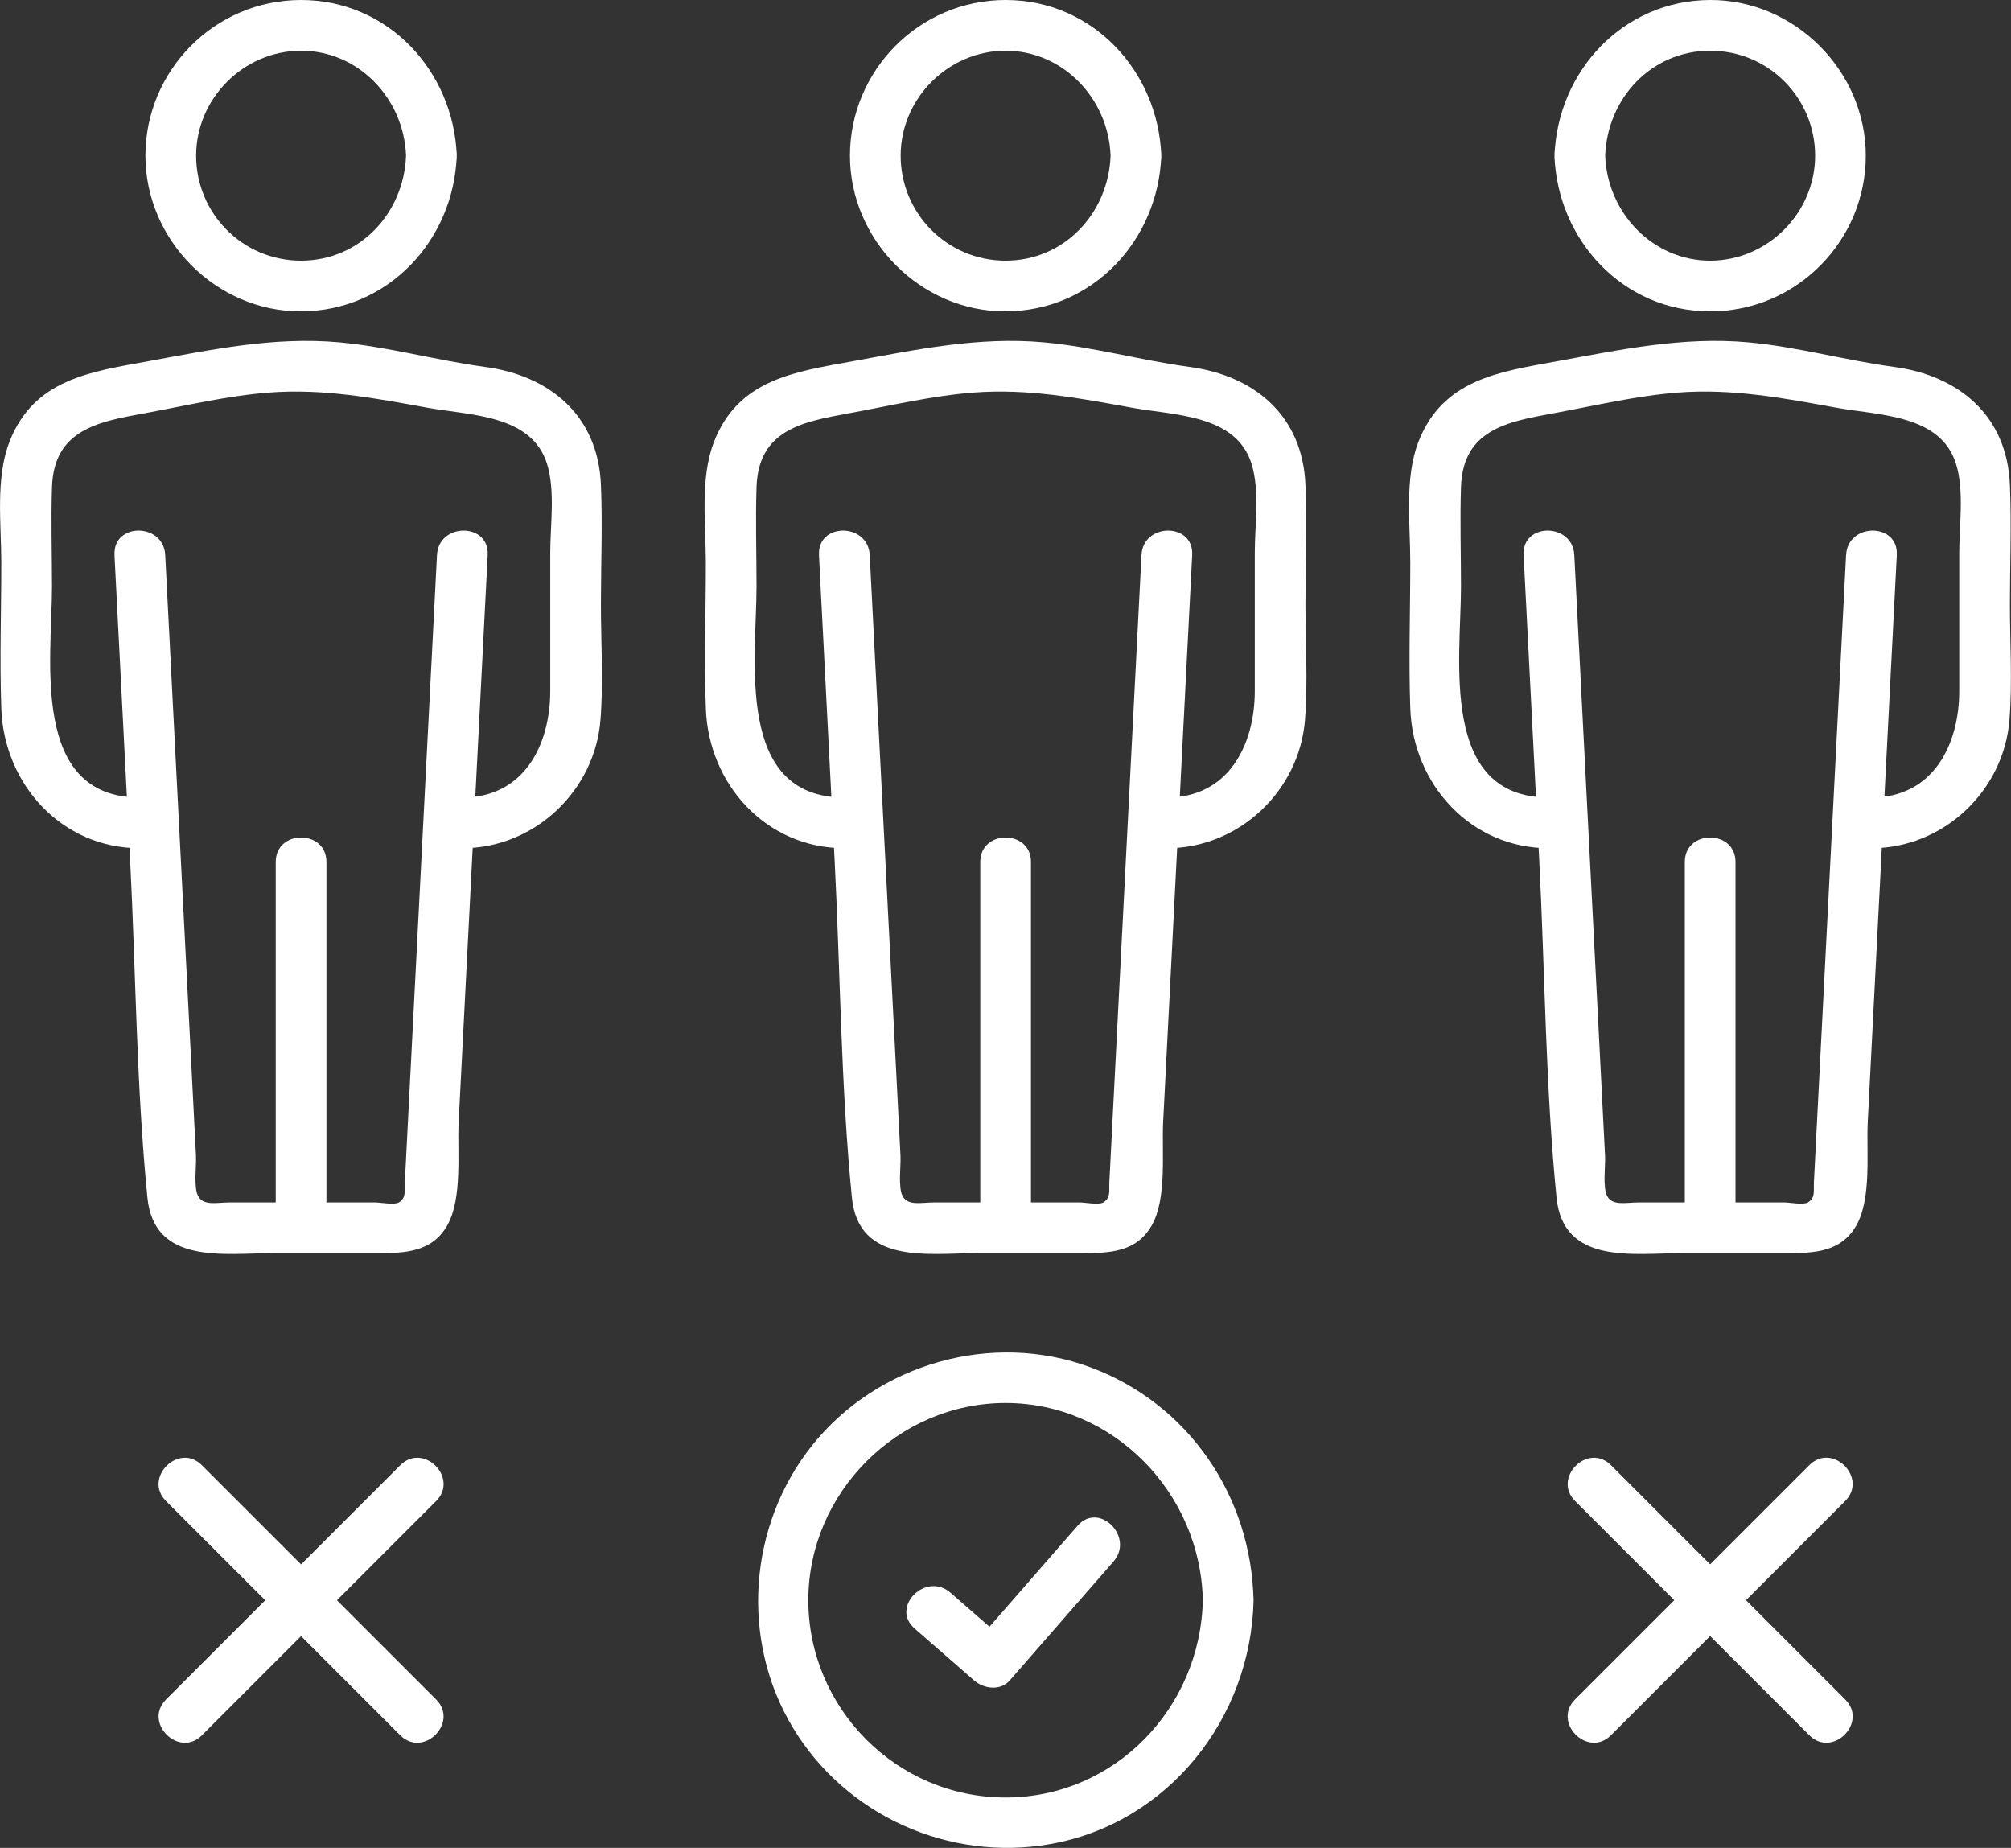 <?xml version="1.0" encoding="UTF-8"?>
<svg id="Layer_1" data-name="Layer 1" xmlns="http://www.w3.org/2000/svg" viewBox="0 0 496.6 456.25">
  <rect x="0" y="0" width="496.6" height="456.25" fill="#333333" stroke="none"/>
  <defs>
    <style>
      .cls-1 {
        fill: #fff;
      }
    </style>
  </defs>
  <path class="cls-1" d="M202.24,137.04c1.29,25.1,2.57,50.2,3.86,75.3,1.42,27.67,1.53,55.77,4.27,83.34,1.66,16.73,19.02,13.72,31.21,13.72h25.66c6.67,0,13.37-.19,17.16-6.82,3.84-6.72,2.45-18.24,2.83-25.59.85-16.65,1.71-33.31,2.56-49.96,1.54-30,3.08-59.99,4.61-89.99.41-8.05-12.11-8.03-12.52,0-2.64,51.56-5.29,103.12-7.93,154.68-.12,2.35.41,4-1.49,5.17-1.09.67-4.57,0-5.81,0h-36.08c-3,0-6.41.93-7.7-1.62-1.12-2.22-.38-7.38-.5-9.82-.31-6.01-.62-12.03-.92-18.04-.84-16.34-1.68-32.67-2.51-49.01-1.39-27.12-2.78-54.24-4.17-81.36-.41-8.02-12.93-8.07-12.52,0h0Z"/>
  <path class="cls-1" d="M288.16,209.43c17.79,0,32.76-14.16,34.11-31.8.72-9.4.1-19.05.1-28.47s.41-19.68,0-29.46c-.71-17.08-12.55-26.93-28.58-29.1-12.08-1.63-23.87-4.97-36.03-6.08-16.05-1.47-31.53,1.81-47.2,4.67-14.2,2.6-28.25,4.42-34.25,19.91-3.49,9-2.01,20.34-2.01,29.76,0,12-.42,24.08,0,36.07.65,18.69,14.9,34.5,34.22,34.5,8.06,0,8.07-12.52,0-12.52-27.18,0-21.7-34.34-21.7-52.09,0-8.17-.27-16.4,0-24.57.47-14.1,11.33-16.1,22.59-18.16,10.26-1.88,20.65-4.37,31.07-5.17,13.31-1.02,25.97,1.36,38.95,3.73,10.54,1.93,25.8,1.63,29.63,13.87,2.07,6.61.8,15.11.8,21.89v34.18c0,13.25-6.43,26.32-21.7,26.32-8.06,0-8.07,12.52,0,12.52h0Z"/>
  <path class="cls-1" d="M274.25,38.44c-.52,14.14-11.38,25.92-25.92,25.92s-25.92-11.77-25.92-25.92,11.77-25.92,25.92-25.92,25.4,11.79,25.92,25.92c.3,8.03,12.82,8.07,12.52,0C286.01,17.56,269.81,0,248.33,0s-38.44,17.54-38.44,38.44,17.53,38.52,38.44,38.44c21.48-.08,37.67-17.5,38.44-38.44.3-8.06-12.23-8.05-12.52,0Z"/>
  <path class="cls-1" d="M254.59,303.15v-90.32c0-8.06-12.52-8.07-12.52,0v90.32c0,8.06,12.52,8.07,12.52,0h0Z"/>
  <path class="cls-1" d="M225.86,402.09c4.89,4.26,9.77,8.53,14.66,12.79,2.41,2.11,6.51,2.69,8.85,0,8.53-9.77,17.05-19.55,25.58-29.32,5.28-6.05-3.54-14.94-8.85-8.85-8.53,9.77-17.05,19.55-25.58,29.32h8.85c-4.89-4.26-9.77-8.53-14.66-12.79-6.05-5.28-14.94,3.54-8.85,8.85h0Z"/>
  <path class="cls-1" d="M297.03,395.1c-.57,26.56-21.71,48.71-48.71,48.71s-48.71-22.14-48.71-48.71,22.14-48.71,48.71-48.71,48.14,22.15,48.71,48.71c.17,8.05,12.69,8.07,12.52,0-.55-25.66-16.02-48.51-40.27-57.51-24.3-9.02-52.52-.95-68.67,19.2-15.82,19.74-17.9,48.13-4.77,69.85,13.1,21.69,38.64,33.07,63.53,28.67,29.16-5.16,49.57-31.1,50.19-60.21.17-8.06-12.35-8.06-12.52,0Z"/>
  <path class="cls-1" d="M28.27,137.04c1.29,25.1,2.57,50.2,3.86,75.3,1.42,27.67,1.53,55.77,4.27,83.34,1.66,16.73,19.02,13.72,31.21,13.72h25.66c6.67,0,13.37-.19,17.16-6.82,3.84-6.72,2.45-18.24,2.83-25.59.85-16.65,1.71-33.31,2.56-49.96,1.54-30,3.08-59.99,4.61-89.99.41-8.05-12.11-8.03-12.52,0-2.64,51.56-5.29,103.12-7.93,154.68-.12,2.35.41,4-1.49,5.17-1.09.67-4.57,0-5.81,0h-36.08c-3,0-6.41.93-7.7-1.62-1.12-2.22-.38-7.38-.5-9.82-.31-6.01-.62-12.03-.92-18.04-.84-16.34-1.68-32.67-2.51-49.01-1.39-27.12-2.78-54.24-4.17-81.36-.41-8.02-12.93-8.07-12.52,0h0Z"/>
  <path class="cls-1" d="M114.18,209.43c17.79,0,32.76-14.16,34.11-31.8.72-9.4.1-19.05.1-28.47s.41-19.68,0-29.46c-.71-17.08-12.55-26.93-28.58-29.1-12.08-1.63-23.87-4.97-36.03-6.08-16.05-1.47-31.53,1.81-47.2,4.67-14.2,2.6-28.25,4.42-34.25,19.91-3.49,9-2.01,20.34-2.01,29.76,0,12-.42,24.08,0,36.07.65,18.69,14.9,34.5,34.22,34.5,8.06,0,8.07-12.52,0-12.52-27.18,0-21.7-34.34-21.7-52.09,0-8.17-.27-16.4,0-24.57.47-14.1,11.33-16.1,22.59-18.16,10.26-1.88,20.66-4.37,31.07-5.17,13.31-1.02,25.97,1.36,38.95,3.73,10.54,1.93,25.8,1.63,29.63,13.87,2.07,6.61.8,15.11.8,21.89v34.18c0,13.25-6.43,26.32-21.7,26.32-8.06,0-8.07,12.52,0,12.52h0Z"/>
  <path class="cls-1" d="M100.27,38.44c-.52,14.14-11.38,25.92-25.92,25.92s-25.92-11.77-25.92-25.92,11.77-25.92,25.92-25.92,25.4,11.79,25.92,25.92c.3,8.03,12.82,8.07,12.52,0C112.03,17.56,95.83,0,74.35,0s-38.44,17.54-38.44,38.44,17.53,38.52,38.44,38.44c21.48-.08,37.67-17.5,38.44-38.44.3-8.06-12.23-8.05-12.52,0Z"/>
  <path class="cls-1" d="M80.61,303.15v-90.32c0-8.06-12.52-8.07-12.52,0v90.32c0,8.06,12.52,8.07,12.52,0h0Z"/>
  <path class="cls-1" d="M41,370.61c19.28,19.28,38.56,38.56,57.84,57.84,5.71,5.71,14.56-3.15,8.85-8.85-19.28-19.28-38.56-38.56-57.84-57.84-5.71-5.71-14.56,3.15-8.85,8.85h0Z"/>
  <path class="cls-1" d="M49.86,428.45c19.28-19.28,38.56-38.56,57.84-57.84,5.71-5.71-3.15-14.56-8.85-8.85-19.28,19.28-38.56,38.56-57.84,57.84-5.71,5.71,3.15,14.56,8.85,8.85h0Z"/>
  <path class="cls-1" d="M455.87,137.04c-2.64,51.56-5.29,103.12-7.93,154.68-.12,2.35.41,4-1.49,5.17-1.09.67-4.57,0-5.81,0h-36.08c-3,0-6.41.93-7.7-1.62-1.12-2.22-.38-7.38-.5-9.82-.31-6.01-.62-12.03-.92-18.04-.84-16.34-1.68-32.67-2.51-49.01-1.39-27.12-2.78-54.24-4.17-81.36-.41-8.02-12.93-8.07-12.52,0,1.29,25.1,2.57,50.2,3.86,75.3,1.42,27.67,1.53,55.77,4.27,83.34,1.66,16.73,19.02,13.72,31.21,13.72h25.66c6.67,0,13.37-.19,17.16-6.82,3.84-6.72,2.45-18.24,2.83-25.59.85-16.65,1.71-33.31,2.56-49.96,1.54-30,3.08-59.99,4.61-89.99.41-8.05-12.11-8.03-12.52,0h0Z"/>
  <path class="cls-1" d="M382.48,196.91c-27.18,0-21.7-34.34-21.7-52.09,0-8.17-.27-16.4,0-24.57.47-14.1,11.33-16.1,22.59-18.16,10.26-1.88,20.65-4.37,31.07-5.17,13.31-1.02,25.97,1.36,38.95,3.73,10.54,1.93,25.8,1.63,29.63,13.87,2.07,6.61.8,15.11.8,21.89v34.18c0,13.25-6.43,26.32-21.7,26.32-8.06,0-8.07,12.52,0,12.52,17.79,0,32.76-14.16,34.11-31.8.72-9.4.1-19.05.1-28.47s.41-19.68,0-29.46c-.71-17.08-12.55-26.93-28.58-29.1-12.08-1.63-23.87-4.97-36.03-6.08-16.05-1.47-31.53,1.81-47.2,4.67-14.2,2.6-28.25,4.42-34.25,19.91-3.49,9-2.01,20.34-2.01,29.76,0,12-.42,24.08,0,36.07.65,18.69,14.9,34.5,34.22,34.5,8.06,0,8.07-12.52,0-12.52h0Z"/>
  <path class="cls-1" d="M383.86,38.44c.77,20.89,16.96,38.44,38.44,38.44s38.44-17.54,38.44-38.44S443.22-.07,422.31,0c-21.48.08-37.67,17.5-38.44,38.44-.3,8.06,12.23,8.05,12.52,0,.52-14.14,11.38-25.92,25.92-25.92s25.92,11.77,25.92,25.92-11.77,25.92-25.92,25.92-25.4-11.79-25.92-25.92c-.3-8.03-12.82-8.07-12.52,0Z"/>
  <path class="cls-1" d="M428.57,303.15v-90.32c0-8.06-12.52-8.07-12.52,0v90.32c0,8.06,12.52,8.07,12.52,0h0Z"/>
  <path class="cls-1" d="M446.8,361.75c-19.28,19.28-38.56,38.56-57.84,57.84-5.71,5.71,3.15,14.56,8.85,8.85,19.28-19.28,38.56-38.56,57.84-57.84,5.71-5.71-3.15-14.56-8.85-8.85h0Z"/>
  <path class="cls-1" d="M455.66,419.6c-19.28-19.28-38.56-38.56-57.84-57.84-5.71-5.71-14.56,3.15-8.85,8.85,19.28,19.28,38.56,38.56,57.84,57.84,5.71,5.71,14.56-3.15,8.85-8.85h0Z"/>
</svg>